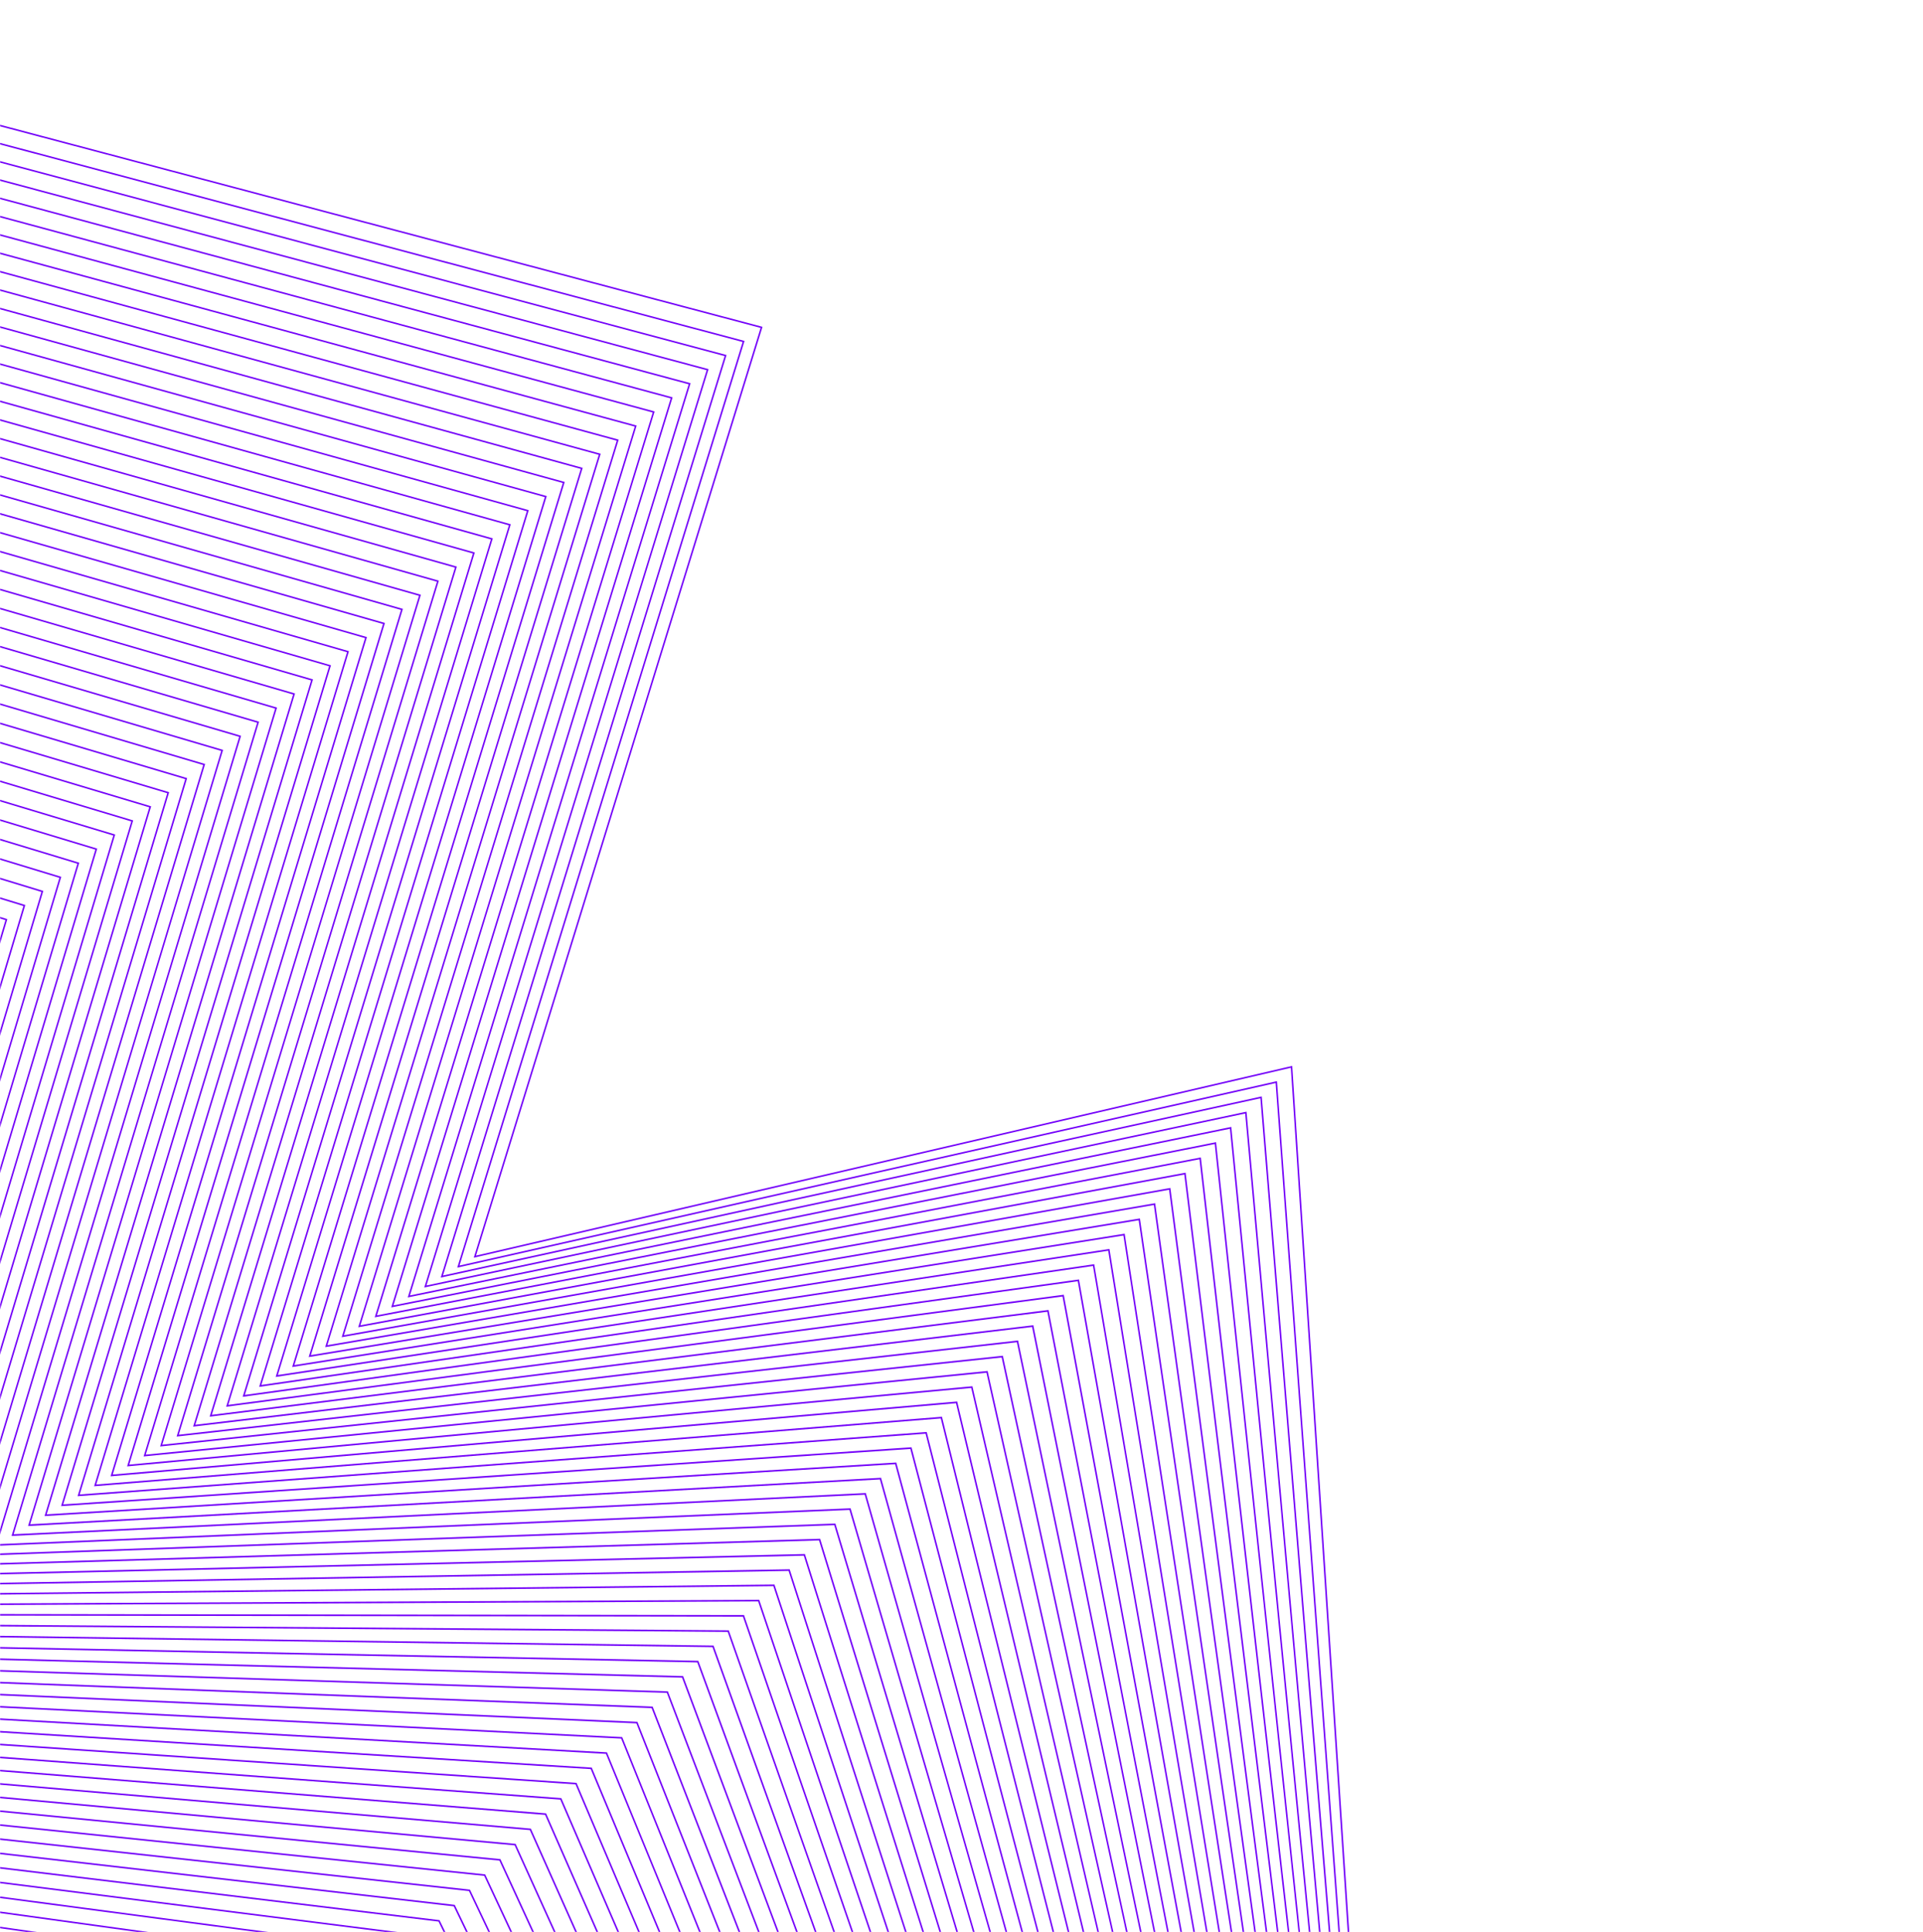 <?xml version="1.0" encoding="UTF-8"?> <svg xmlns="http://www.w3.org/2000/svg" width="1447" height="1454" viewBox="0 0 1447 1454" fill="none"><mask id="mask0_38_2817" style="mask-type:alpha" maskUnits="userSpaceOnUse" x="0" y="0" width="1448" height="1454"><rect width="1448" height="1454" fill="#070916"></rect></mask><g mask="url(#mask0_38_2817)"><path d="M697.234 2315.69L272.712 1503.47L-401.218 1402.67L-401.033 1402.03L-252.955 894.085L-793.903 716.698L-793.542 715.604L-251.534 893.342L-251.698 893.879L-399.734 1401.72L273.464 1502.42L273.599 1502.68L698.254 2315.15L697.234 2315.69Z" fill="#7300F9"></path><path d="M702.53 2303.14L284.169 1492L-388.792 1395.19L-388.607 1394.55L-239.427 883.479L-780.941 706.494L-780.591 705.39L-238.006 882.726L-238.17 883.262L-387.309 1394.23L284.922 1490.94L285.055 1491.21L703.55 2302.61L702.53 2303.14Z" fill="#7300F9"></path><path d="M707.825 2290.59L295.616 1480.53L-376.367 1387.71L-376.181 1387.06L-225.899 872.862L-767.99 696.29L-767.63 695.186L-224.477 872.109L-224.632 872.656L-374.883 1386.74L296.379 1479.46L296.513 1479.73L708.856 2290.07L707.825 2290.59Z" fill="#7300F9"></path><path d="M713.122 2278.04L307.073 1469.05L-363.951 1380.23L-363.756 1379.58L-212.371 862.256L-755.029 686.086L-754.679 684.982L-210.949 861.503L-211.104 862.039L-362.457 1379.25L307.836 1467.98L307.97 1468.26L714.152 2277.53L713.122 2278.04Z" fill="#7300F9"></path><path d="M718.427 2265.49L318.52 1457.58L-351.526 1372.75L-351.34 1372.1L-198.843 851.639L-742.078 675.872L-741.717 674.778L-197.421 850.886L-197.576 851.423L-350.032 1371.77L319.293 1456.5L319.427 1456.79L719.458 2264.98L718.427 2265.49Z" fill="#7300F9"></path><path d="M723.723 2252.94L329.977 1446.11L-339.111 1365.28L-338.915 1364.61L-185.315 841.033L-729.116 665.668L-728.766 664.564L-183.893 840.28L-184.048 840.816L-337.606 1364.28L330.75 1445.02L330.884 1445.31L724.754 2252.44L723.723 2252.94Z" fill="#7300F9"></path><path d="M729.019 2240.39L341.424 1434.64L-326.685 1357.8L-326.489 1357.13L-171.787 830.417L-716.165 655.464L-715.805 654.36L-170.365 829.663L-170.52 830.2L-325.191 1356.79L342.207 1433.54L342.341 1433.84L730.06 2239.9L729.019 2240.39Z" fill="#7300F9"></path><path d="M734.315 2227.84L352.882 1423.16L-314.269 1350.32L-314.063 1349.65L-158.259 819.81L-703.204 645.26L-702.854 644.156L-156.827 819.047L-156.992 819.593L-312.765 1349.3L353.665 1422.06L353.788 1422.37L735.356 2227.35L734.315 2227.84Z" fill="#7300F9"></path><path d="M739.621 2215.29L364.328 1411.69L-301.844 1342.84L-301.648 1342.17L-144.731 809.194L-690.242 635.046L-689.892 633.952L-143.299 808.44L-143.464 808.977L-300.34 1341.81L365.122 1410.59L365.245 1410.89L740.662 2214.82L739.621 2215.29Z" fill="#7300F9"></path><path d="M744.917 2202.74L375.785 1400.22L-289.418 1335.36L-289.222 1334.68L-131.203 798.587L-677.291 624.842L-676.941 623.738L-129.771 797.824L-129.935 798.371L-287.914 1334.33L376.579 1399.1L376.702 1399.42L745.958 2202.27L744.917 2202.74Z" fill="#7300F9"></path><path d="M750.213 2190.19L387.242 1388.74L-277.003 1327.89L-276.797 1327.2L-117.664 787.971L-664.33 614.638L-663.99 613.534L-116.243 787.207L-116.407 787.754L-275.488 1326.84L388.036 1387.62L388.159 1387.95L751.253 2189.73L750.213 2190.19Z" fill="#7300F9"></path><path d="M755.509 2177.64L398.689 1377.27L-264.577 1320.41L-264.371 1319.72L-104.136 777.354L-651.379 604.434L-651.029 603.33L-102.715 776.601L-102.869 777.137L-263.063 1319.35L399.493 1376.15L399.616 1376.48L756.56 2177.19L755.509 2177.64Z" fill="#7300F9"></path><path d="M760.815 2165.09L410.146 1365.8L-252.162 1312.93L-251.956 1312.23L-90.608 766.748L-638.417 594.22L-638.077 593.126L-89.186 765.984L-89.341 766.531L-250.637 1311.86L410.95 1364.66L411.074 1365L761.855 2164.64L760.815 2165.09Z" fill="#7300F9"></path><path d="M766.111 2152.54L421.593 1354.32L-239.736 1305.45L-239.53 1304.75L-77.08 756.131L-625.466 584.016L-625.116 582.912L-75.648 755.368L-75.813 755.915L-238.211 1304.37L422.407 1353.18L422.531 1353.53L767.162 2152.1L766.111 2152.54Z" fill="#7300F9"></path><path d="M771.406 2139.98L433.05 1342.85L-227.321 1297.98L-227.105 1297.27L-63.552 745.525L-612.505 573.812L-612.165 572.708L-62.12 744.761L-62.285 745.308L-225.786 1296.89L433.864 1341.71L433.988 1342.06L772.457 2139.56L771.406 2139.98Z" fill="#7300F9"></path><path d="M776.702 2127.44L444.497 1331.37L-214.895 1290.5L-214.679 1289.78L-50.024 734.908L-599.554 563.608L-599.204 562.504L-48.592 734.145L-48.757 734.692L-213.36 1289.4L445.321 1330.22L445.445 1330.58L777.763 2127.02L776.702 2127.44Z" fill="#7300F9"></path><path d="M782.009 2114.88L455.954 1319.89L-202.48 1283.02L-202.264 1282.3L-36.496 724.302L-586.593 553.404L-586.253 552.3L-35.064 723.538L-35.229 724.085L-200.935 1281.91L456.789 1318.74L456.892 1319.11L783.059 2114.47L782.009 2114.88Z" fill="#7300F9"></path><path d="M787.304 2102.34L467.401 1308.42L-190.054 1275.54L-189.838 1274.82L-22.968 713.685L-573.631 543.19L-573.291 542.086L-21.536 712.922L-21.701 713.469L-188.519 1274.42L468.246 1307.27L468.349 1307.64L788.365 2101.93L787.304 2102.34Z" fill="#7300F9"></path><path d="M792.6 2089.79L478.858 1296.95L-177.629 1268.06L-177.413 1267.33L-9.44 703.079L-560.68 532.986L-560.34 531.882L-8.008 702.305L-8.173 702.852L-176.094 1266.93L479.703 1295.78L479.806 1296.16L793.661 2089.39L792.6 2089.79Z" fill="#7300F9"></path><path d="M797.896 2077.23L490.305 1285.48L-165.214 1260.59L-164.987 1259.85L4.088 692.462L-547.719 522.782L-547.379 521.678L5.52 691.699L5.366 692.246L-163.668 1259.45L491.16 1284.3L491.263 1284.69L798.968 2076.84L797.896 2077.23Z" fill="#7300F9"></path><path d="M803.202 2064.69L501.762 1274L-152.788 1253.11L-152.572 1252.37L17.616 681.856L-534.768 512.579L-534.428 511.475L19.059 681.083L18.894 681.629L-151.242 1251.96L502.617 1272.83L502.72 1273.22L804.263 2064.3L803.202 2064.69Z" fill="#7300F9"></path><path d="M808.498 2052.13L513.209 1262.53L-140.373 1245.63L-140.146 1244.88L31.154 671.239L-521.806 502.364L-521.466 501.26L32.587 670.466L32.422 671.023L-138.817 1244.46L514.074 1261.34L514.177 1261.75L809.569 2051.76L808.498 2052.13Z" fill="#7300F9"></path><path d="M813.794 2039.59L524.666 1251.06L-127.947 1238.15L-127.72 1237.4L44.683 660.633L-508.855 492.16L-508.515 491.056L46.115 659.86L45.95 660.406L-126.391 1236.97L525.532 1249.86L525.635 1250.27L814.865 2039.21L813.794 2039.59Z" fill="#7300F9"></path><path d="M819.09 2027.04L536.113 1239.58L-115.532 1230.67L-115.295 1229.92L58.211 650.016L-495.894 481.956L-495.564 480.852L59.643 649.243L59.478 649.8L-113.966 1229.48L536.989 1238.39L537.092 1238.8L820.161 2026.67L819.09 2027.04Z" fill="#7300F9"></path><path d="M824.396 2014.48L547.57 1228.11L-103.106 1223.2L-102.879 1222.43L71.739 639.4L-482.932 471.752L-482.603 470.648L73.171 638.626L73.006 639.183L-101.54 1222L548.446 1226.9L548.538 1227.33L825.467 2014.13L824.396 2014.48Z" fill="#7300F9"></path><path d="M829.691 2001.94L559.017 1216.64L-90.68 1215.72L-90.454 1214.95L85.267 628.793L-469.981 461.548L-469.652 460.434L86.699 628.02L86.534 628.566L-89.114 1214.51L559.903 1215.42L559.996 1215.85L830.763 2001.59L829.691 2001.94Z" fill="#7300F9"></path><path d="M834.987 1989.38L570.474 1205.17L-78.265 1208.24L-78.028 1207.47L98.795 618.177L-457.02 451.334L-456.69 450.23L100.227 617.403L100.062 617.96L-76.689 1207.02L571.36 1203.95L571.453 1204.38L836.069 1989.04L834.987 1989.38Z" fill="#7300F9"></path><path d="M840.283 1976.84L581.921 1193.69L-65.84 1200.76L-65.603 1199.99L112.323 607.571L-444.069 441.13L-443.739 440.026L113.765 606.797L113.601 607.344L-64.263 1199.53L582.817 1192.46L582.91 1192.91L841.365 1976.51L840.283 1976.84Z" fill="#7300F9"></path><path d="M845.589 1964.29L593.378 1182.22L-53.424 1193.28L-53.187 1192.5L125.851 596.954L-431.107 430.926L-430.778 429.822L127.294 596.18L127.129 596.737L-51.837 1192.04L594.274 1180.98L594.367 1181.44L846.671 1963.96L845.589 1964.29Z" fill="#7300F9"></path><path d="M850.885 1951.73L604.835 1170.75L-40.998 1185.81L-40.762 1185.02L139.379 586.348L-418.156 420.722L-417.827 419.608L140.822 585.564L140.657 586.121L-39.422 1184.55L605.731 1169.51L605.824 1169.96L851.967 1951.41L850.885 1951.73Z" fill="#7300F9"></path><path d="M856.181 1939.19L616.282 1159.27L-28.583 1178.33L-28.336 1177.54L152.907 575.731L-405.195 410.508L-404.865 409.404L154.35 574.957L154.185 575.514L-26.996 1177.07L617.189 1158.02L617.281 1158.49L857.273 1938.88L856.181 1939.19Z" fill="#7300F9"></path><path d="M861.477 1926.63L627.739 1147.79L-16.158 1170.85L-15.91 1170.04L166.446 565.125L-392.244 400.304L-391.914 399.2L167.878 564.341L167.713 564.898L-14.571 1169.58L628.646 1146.55L628.739 1147.02L862.569 1926.33L861.477 1926.63Z" fill="#7300F9"></path><path d="M866.783 1914.08L639.186 1136.32L-3.732 1163.37L-3.495 1162.56L179.974 554.508L-379.282 390.1L-378.953 388.986L181.406 553.724L181.241 554.281L-2.145 1162.09L640.103 1135.07L640.185 1135.54L867.875 1913.79L866.783 1914.08Z" fill="#7300F9"></path><path d="M872.079 1901.54L650.643 1124.84L8.683 1155.89L8.931 1155.08L193.502 543.902L-366.321 379.896L-366.002 378.782L194.944 543.118L194.769 543.675L10.28 1154.6L651.56 1123.59L651.642 1124.07L873.171 1901.25L872.079 1901.54Z" fill="#7300F9"></path><path d="M877.375 1888.98L662.09 1113.37L21.109 1148.42L21.356 1147.59L207.03 533.286L-353.37 369.682L-353.04 368.578L208.472 532.501L208.297 533.059L22.706 1147.11L663.017 1112.11L663.099 1112.6L878.467 1888.7L877.375 1888.98Z" fill="#7300F9"></path><path d="M882.67 1876.44L673.547 1101.9L33.524 1140.94L33.772 1140.11L220.558 522.669L-340.409 359.478L-340.089 358.374L222 521.885L221.835 522.452L35.132 1139.63L674.474 1100.63L674.557 1101.12L883.773 1876.16L882.67 1876.44Z" fill="#7300F9"></path><path d="M887.977 1863.88L684.994 1090.43L45.95 1133.46L46.197 1132.63L234.086 512.063L-327.458 349.274L-327.138 348.16L235.528 511.278L235.363 511.836L47.557 1132.14L685.931 1089.15L686.014 1089.65L889.069 1863.62L887.977 1863.88Z" fill="#7300F9"></path><path d="M893.272 1851.33L696.451 1078.95L58.365 1125.98L58.623 1125.14L247.614 501.446L-314.496 339.07L-314.177 337.956L249.056 500.662L248.892 501.229L59.983 1124.65L697.389 1077.67L697.471 1078.18L894.375 1851.08L893.272 1851.33Z" fill="#7300F9"></path><path d="M898.568 1838.79L707.898 1067.48L70.791 1118.5L71.048 1117.66L261.142 490.84L-301.545 328.866L-301.226 327.752L262.584 490.055L262.419 490.613L72.408 1117.16L708.846 1066.19L708.928 1066.71L899.671 1838.53L898.568 1838.79Z" fill="#7300F9"></path><path d="M903.864 1826.23L719.355 1056.01L83.216 1111.03L83.464 1110.18L274.67 480.223L-288.584 318.652L-288.264 317.548L276.112 479.439L275.948 479.996L84.834 1109.67L720.303 1054.71L720.385 1055.23L904.977 1826L903.864 1826.23Z" fill="#7300F9"></path><path d="M909.17 1813.69L730.802 1044.53L95.632 1103.55L95.889 1102.69L288.198 469.617L-275.622 308.448L-275.313 307.334L289.651 468.822L289.476 469.39L97.26 1102.19L731.76 1043.23L731.832 1043.76L910.272 1813.45L909.17 1813.69Z" fill="#7300F9"></path><path d="M914.466 1801.13L742.259 1033.06L108.057 1096.07L108.315 1095.21L301.726 459L-262.671 298.245L-262.352 297.13L303.179 458.216L303.004 458.773L109.675 1094.7L743.217 1031.75L743.289 1032.29L915.579 1800.9L914.466 1801.13Z" fill="#7300F9"></path><path d="M919.762 1788.58L753.706 1021.59L120.473 1088.59L120.741 1087.73L315.265 448.393L-249.71 288.04L-249.401 286.926L316.707 447.599L316.532 448.166L122.101 1087.21L754.674 1020.27L754.746 1020.81L920.875 1788.37L919.762 1788.58Z" fill="#7300F9"></path><path d="M925.057 1776.03L765.163 1010.11L132.898 1081.11L133.156 1080.24L328.793 437.777L-236.759 277.826L-236.439 276.722L330.235 436.983L330.06 437.55L134.526 1079.72L766.131 1008.79L766.203 1009.34L926.181 1775.82L925.057 1776.03Z" fill="#7300F9"></path><path d="M930.364 1763.48L776.61 998.642L145.314 1073.64L145.582 1072.76L342.321 427.171L-223.797 267.622L-223.488 266.508L343.763 426.376L343.598 426.933L146.952 1072.23L777.588 997.311L777.66 997.868L931.477 1763.28L930.364 1763.48Z" fill="#7300F9"></path><path d="M935.66 1750.94L788.067 987.169L157.739 1066.16L158.007 1065.28L355.849 416.554L-210.846 257.418L-210.527 256.304L357.291 415.76L357.126 416.327L159.378 1064.75L789.046 985.828L789.118 986.395L936.772 1750.74L935.66 1750.94Z" fill="#7300F9"></path><path d="M940.955 1738.38L799.513 975.696L170.165 1058.68L170.433 1057.8L369.377 405.948L-197.885 247.215L-197.576 246.1L370.829 405.143L370.654 405.711L171.803 1057.26L800.503 974.355L800.575 974.922L942.078 1738.19L940.955 1738.38Z" fill="#7300F9"></path><path d="M946.251 1725.83L810.971 964.213L182.58 1051.2L182.848 1050.31L382.905 395.331L-184.934 237.011L-184.614 235.896L384.358 394.537L384.182 395.104L184.229 1049.76L811.96 962.871L812.032 963.449L947.374 1725.65L946.251 1725.83Z" fill="#7300F9"></path><path d="M951.557 1713.28L822.428 952.74L195.006 1043.72L195.274 1042.83L396.433 384.715L-171.972 226.796L-171.663 225.682L397.886 383.92L397.711 384.488L196.654 1042.27L823.417 951.388L823.479 951.976L952.68 1713.11L951.557 1713.28Z" fill="#7300F9"></path><path d="M956.853 1700.73L833.875 941.267L207.421 1036.25L207.699 1035.35L409.961 374.108L-159.011 216.592L-158.712 215.478L411.414 373.314L411.239 373.881L209.08 1034.78L834.874 939.915L834.936 940.503L957.976 1700.57L956.853 1700.73Z" fill="#7300F9"></path><path d="M962.149 1688.19L845.332 929.794L219.847 1028.77L220.125 1027.86L423.489 363.492L-146.06 206.388L-145.751 205.274L424.942 362.697L424.767 363.265L221.506 1027.3L846.331 928.432L846.393 929.03L963.282 1688.02L962.149 1688.19Z" fill="#7300F9"></path><path d="M967.445 1675.63L856.779 918.321L232.262 1021.29L232.54 1020.38L437.017 352.885L-133.099 196.184L-132.8 195.07L438.47 352.081L438.295 352.648L233.931 1019.81L857.788 916.948L857.85 917.557L968.578 1675.48L967.445 1675.63Z" fill="#7300F9"></path><path d="M972.751 1663.08L868.236 906.848L244.688 1013.81L244.966 1012.9L450.555 342.269L-120.147 185.97L-119.838 184.856L451.998 341.475L451.833 342.042L246.347 1012.32L869.245 905.476L869.307 906.085L973.885 1662.94L972.751 1663.08Z" fill="#7300F9"></path><path d="M978.047 1650.53L879.682 895.375L257.113 1006.33L257.392 1005.41L464.083 331.662L-107.186 175.766L-106.887 174.652L465.536 330.858L465.361 331.425L258.772 1004.83L880.703 893.992L880.764 894.611L979.18 1650.39L978.047 1650.53Z" fill="#7300F9"></path><path d="M983.343 1637.98L891.14 883.902L269.529 998.859L269.817 997.93L477.612 321.046L-94.235 165.563L-93.926 164.448L479.064 320.241L478.889 320.819L271.198 997.342L892.16 882.509L892.221 883.138L984.486 1637.86L983.343 1637.98Z" fill="#7300F9"></path><path d="M988.638 1625.43L902.586 872.429L281.954 991.378L282.232 990.45L491.14 310.44L-81.274 155.359L-80.975 154.244L492.592 309.635L492.417 310.202L283.623 989.862L903.617 871.036L903.679 871.666L989.782 1625.31L988.638 1625.43Z" fill="#7300F9"></path><path d="M993.945 1612.88L914.044 860.956L294.37 983.898L294.658 982.959L504.668 299.823L-68.312 145.144L-68.013 144.03L506.12 299.018L505.945 299.596L296.049 982.371L915.074 859.553L915.125 860.192L995.078 1612.77L993.945 1612.88Z" fill="#7300F9"></path><path d="M999.24 1600.33L925.49 849.483L306.795 976.418L307.084 975.479L518.196 289.217L-55.361 134.94L-55.062 133.826L519.649 288.402L519.473 288.979L308.475 974.881L926.531 848.07L926.582 848.719L1000.38 1600.22L999.24 1600.33Z" fill="#7300F9"></path><path d="M1004.54 1587.78L936.948 838.01L319.211 968.938L319.51 967.999L531.724 278.6L-42.4 124.736L-42.101 123.622L533.177 277.795L533.001 278.363L320.9 967.39L937.988 836.596L938.04 837.246L1005.68 1587.68L1004.54 1587.78Z" fill="#7300F9"></path><path d="M1009.83 1575.23L948.394 826.537L331.636 961.468L331.925 960.509L545.252 267.983L-29.449 114.532L-29.15 113.418L546.715 267.179L546.529 267.756L333.326 959.9L949.445 825.113L949.497 825.774L1010.99 1575.14L1009.83 1575.23Z" fill="#7300F9"></path><path d="M1015.14 1562.68L959.851 815.064L344.062 953.988L344.35 953.028L558.78 257.377L-16.487 104.329L-16.189 103.204L560.243 256.572L560.068 257.14L345.752 952.42L960.902 813.63L960.954 814.3L1016.28 1562.59L1015.14 1562.68Z" fill="#7300F9"></path><path d="M1020.43 1550.13L971.298 803.591L356.477 946.508L356.776 945.548L572.308 246.76L-3.536 94.114L-3.237 93L573.771 245.956L573.596 246.533L358.177 944.929L972.37 802.157L972.411 802.828L1021.59 1550.06L1020.43 1550.13Z" fill="#7300F9"></path></g></svg> 